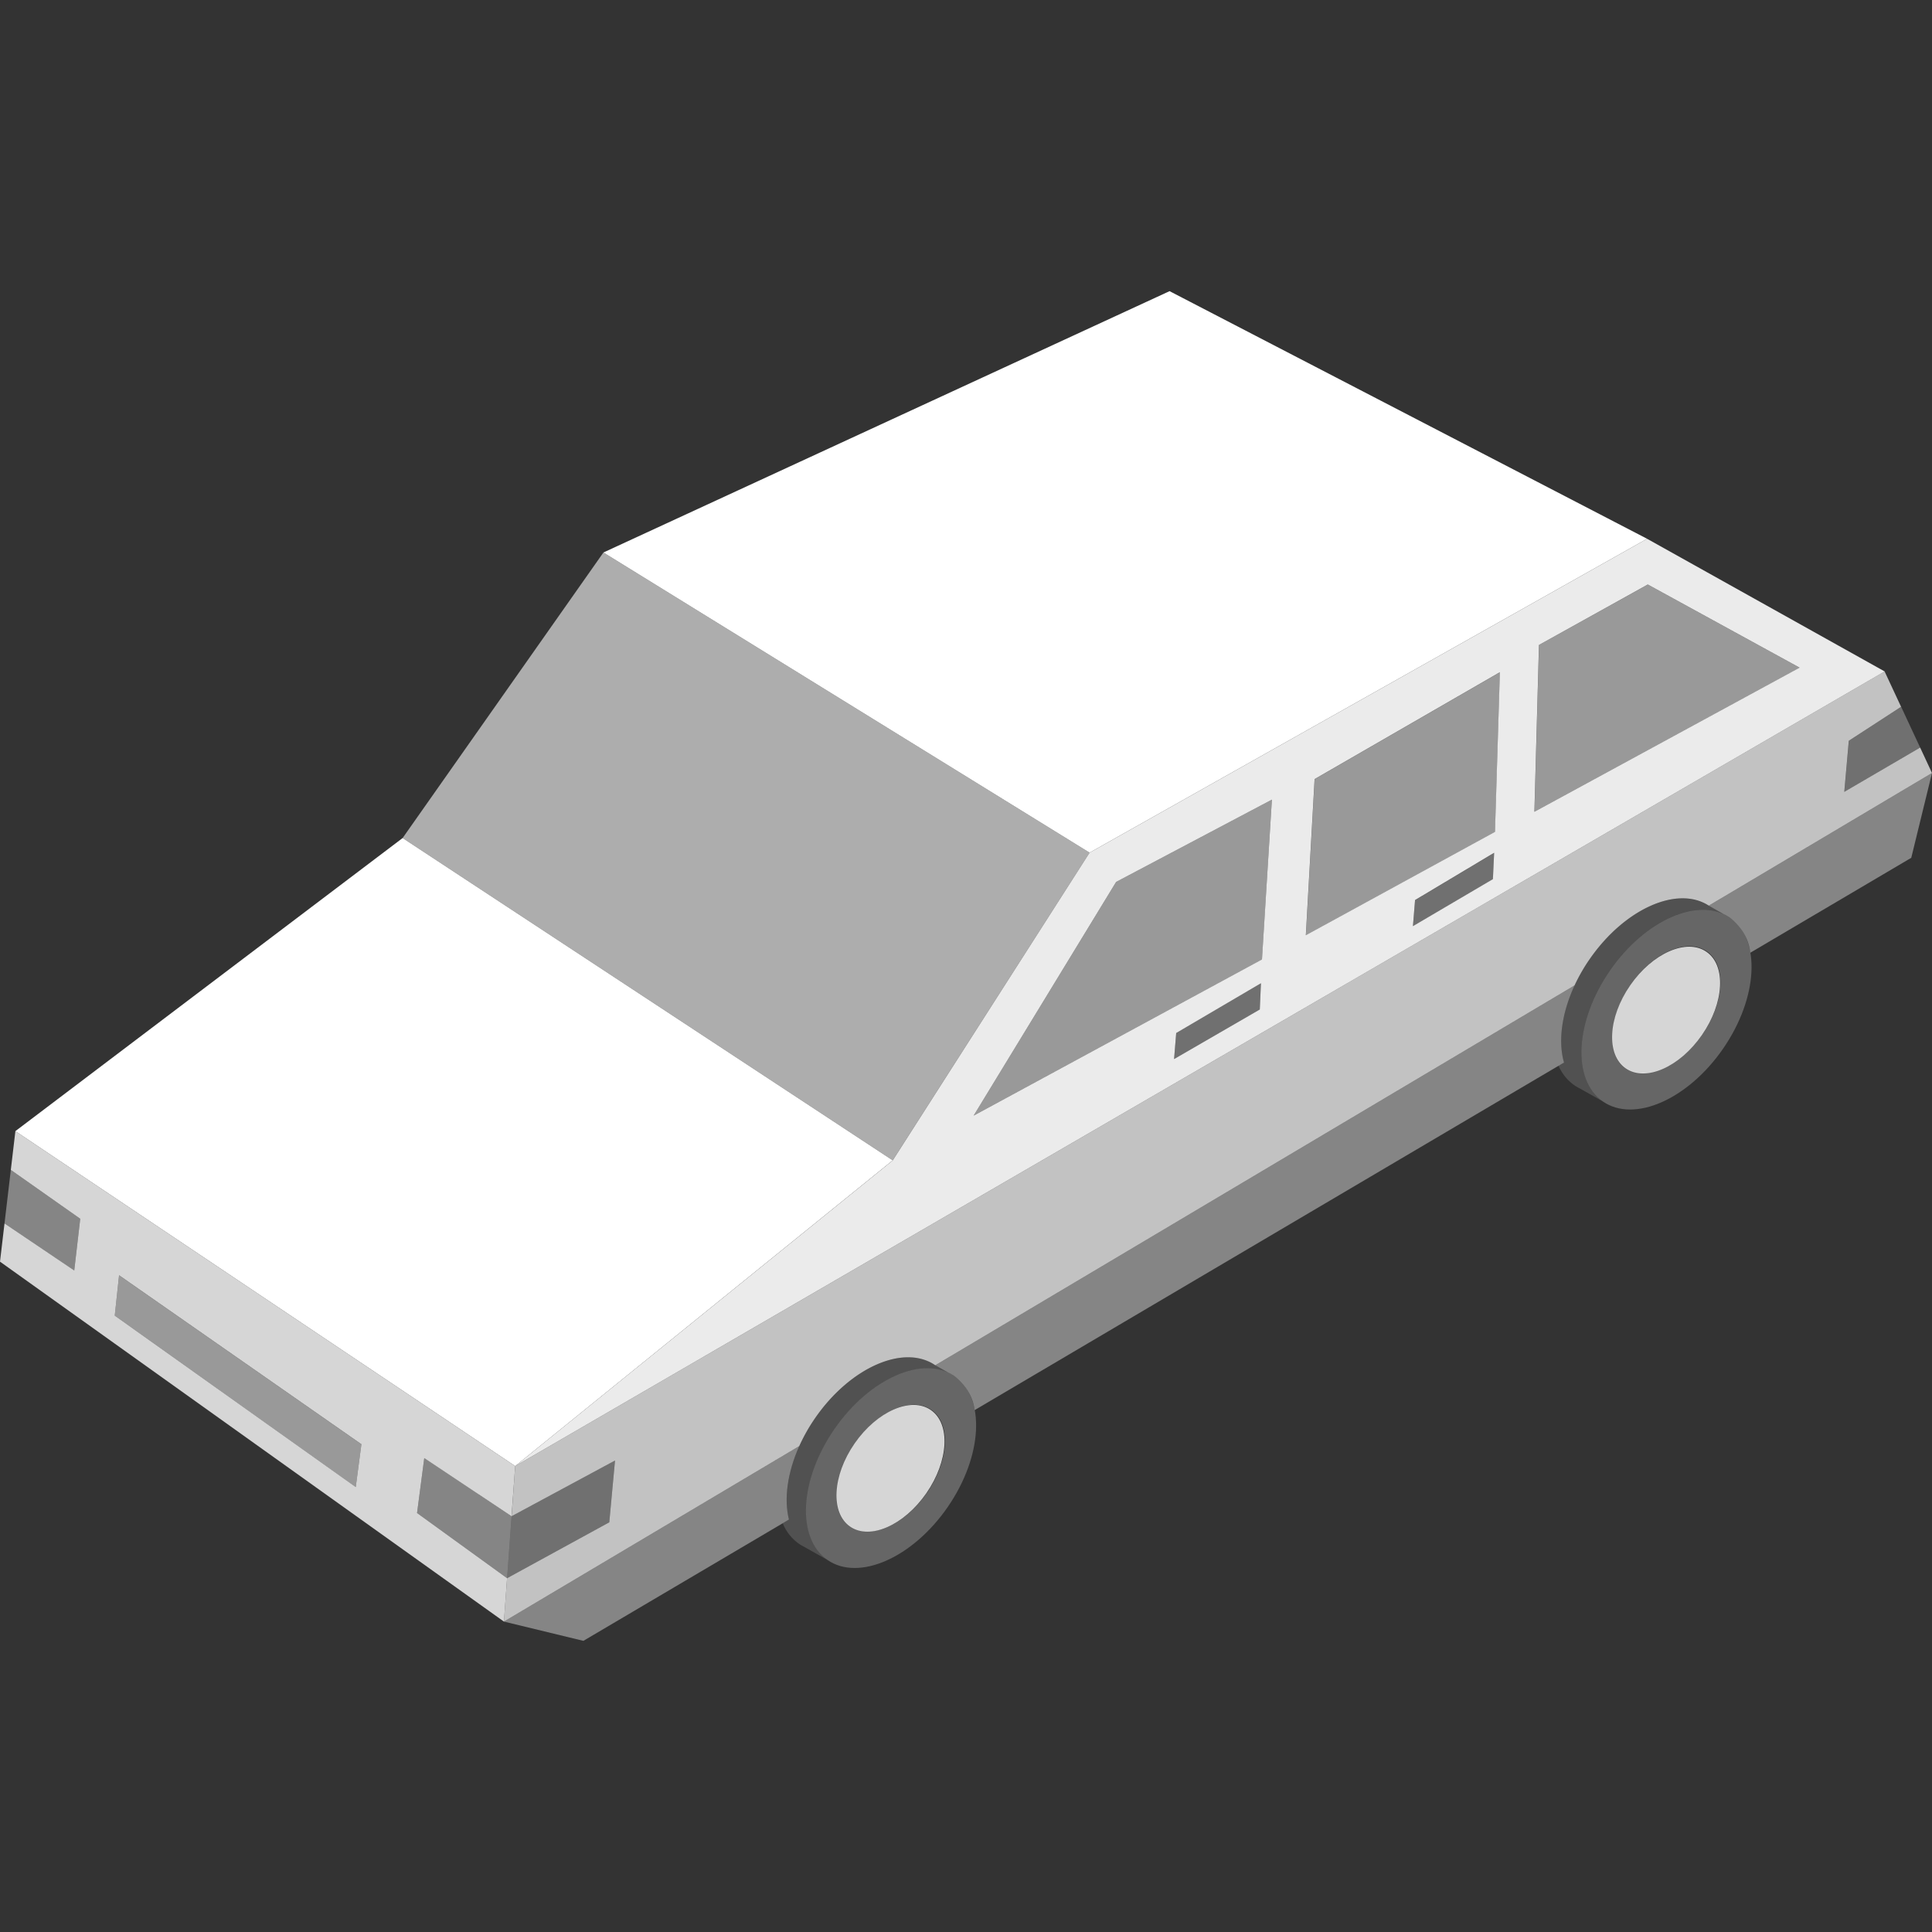<svg viewBox="0 0 300 300" xmlns="http://www.w3.org/2000/svg"><rect x="0" y="0" width="300" height="300" fill="#333333" stroke="none"/><g fill="#fff"><path d="m 62.52 130.13 l 76.1 50.05 -58.62 47.47 -77.61 -52.01 z"/><path d="m 169.19 132.4 l -30.57 47.78 -76.1 -50.05 31.18 -44.34 z" opacity=".6"/><path d="m 181.61 45.21 l 74.15 38.45 -86.57 48.74 -75.49 -46.61 z"/><path d="m 79.44 235.44 l 16.06 -8.65 -.89 9.59 -15.87 8.68 z" opacity=".3"/><path d="m 0 195.91 l 78.25 55.89 .49 -6.74 -13.98 -10.12 1.12 -8.53 13.55 9.03 .57 -7.79 -77.61 -52.01 -.71 6.02 10.78 7.59 -.93 8.03 -10.83 -7.31 z m 55.24 35 l -37.42 -26.62 .67 -6.27 37.63 26.24 z" opacity=".8"/><path d="m 287.09 115.03 l 8.12 -5.28 2.95 6.33 -11.77 6.88 z" opacity=".3"/><path d="m 255.76 83.66 l -86.57 48.74 -30.57 47.79 -58.62 47.46 212.65 -123.39 z m -60.14 73.09 l -13.31 7.7 .33 -4.04 13.16 -7.73 z m .34 -7.77 l -44.77 24.25 22.12 -36.28 24.19 -12.78 z m 35.86 -12.47 l -12.42 7.3 .33 -4.05 12.28 -7.34 z m .32 -7.34 l -29.37 16.05 1.36 -24.24 28.77 -16.6 z m 6.83 -29.02 l 16.9 -9.39 23.57 12.91 -41.18 22.38 z" opacity=".9"/><path d="m 124.11 224.55 l -45.86 27.25 12.34 2.99 31.92 -18.83 c -.8 -3.17 -.25 -7.29 1.6 -11.41 z" opacity=".4"/><path d="m 148.23 213.7 c -4.85 -3.36 -13.2 .31 -18.65 8.19 s -5.94 16.98 -1.09 20.34 13.2 -.31 18.65 -8.19 5.94 -16.99 1.09 -20.34 z m -4.3 18.12 c -3.46 5 -8.76 7.33 -11.84 5.2 s -2.77 -7.91 .69 -12.91 8.76 -7.33 11.84 -5.2 2.77 7.91 -.69 12.91 z" opacity=".25"/><path d="m 268.64 142.51 c -4.85 -3.35 -13.2 .31 -18.65 8.19 s -5.94 16.98 -1.09 20.34 13.2 -.31 18.65 -8.19 5.94 -16.99 1.09 -20.34 z m -4.3 18.12 c -3.46 5 -8.76 7.33 -11.84 5.2 s -2.77 -7.91 .69 -12.91 8.76 -7.33 11.84 -5.2 2.77 7.9 -.69 12.91 z" opacity=".25"/><path d="m 145.23 212 l -.01 -.01 -.99 -.56 c -4.93 -2.28 -12.55 1.4 -17.64 8.76 a 27.55 27.55 0 0 0 -2.47 4.36 c -1.86 4.12 -2.41 8.24 -1.6 11.42 l -.97 .57 a 7.18 7.18 0 0 0 2.49 3.16 6.82 6.82 0 0 0 .85 .5 l 3.61 2.03 c -4.85 -3.35 -4.36 -12.46 1.09 -20.34 5.09 -7.36 12.71 -11.04 17.64 -8.76 z" opacity=".15"/><path d="m 246.85 148.91 a 27.62 27.62 0 0 0 -2.35 4.09 c -2.01 4.34 -2.58 8.7 -1.64 11.98 l -.85 .5 a 7.15 7.15 0 0 0 2.43 3.02 6.64 6.64 0 0 0 .85 .5 l 3.61 2.03 c -4.85 -3.36 -4.36 -12.46 1.09 -20.34 5.09 -7.36 12.71 -11.04 17.64 -8.76 l -2.74 -1.55 c -4.91 -2.69 -12.81 .97 -18.04 8.53 z" opacity=".15"/><path d="m 265.34 140.63 c .05 .03 .11 .06 .16 .1 l 2.14 1.21 a 6.69 6.69 0 0 1 1 .57 7.97 7.97 0 0 1 3.15 5.43 l 24.99 -14.74 3.22 -13.17 z" opacity=".4"/><path d="m 244.5 153.01 l -99.27 58.99 2 1.13 a 6.7 6.7 0 0 1 1 .57 7.91 7.91 0 0 1 3.12 5.26 l 91.51 -53.97 c -.94 -3.29 -.37 -7.64 1.64 -11.98 z" opacity=".4"/><ellipse cx="138.36" cy="227.96" opacity=".8" rx="11.01" ry="6.78" transform="matrix(.569 -.822 .822 .569 -127.83 212.02)"/><ellipse cx="258.77" cy="156.77" opacity=".8" rx="11.01" ry="6.78" transform="matrix(.569 -.822 .822 .569 -17.39 280.35)"/><path d="m 65.88 226.4 l 13.56 9.04 -.7 9.62 -13.98 -10.12 z" opacity=".4"/><path d="m 1.68 181.66 l 10.78 7.59 -.93 8.04 -10.83 -7.32 z" opacity=".4"/><path d="m 18.49 198.03 l 37.63 26.24 -.88 6.65 -37.42 -26.63 z" opacity=".5"/><path d="m 151.19 173.23 l 22.12 -36.28 24.19 -12.78 -1.53 24.82 z" opacity=".5"/><path d="m 204.14 120.99 l 28.77 -16.6 -.76 24.79 -29.37 16.05 z" opacity=".5"/><path d="m 238.98 100.15 l 16.9 -9.38 23.57 12.91 -41.18 22.37 z" opacity=".5"/><path d="m 195.8 152.68 l -.18 4.07 -13.31 7.7 .33 -4.04 z" opacity=".3"/><path d="m 232.01 132.44 l -.18 4.08 -12.43 7.3 .33 -4.04 z" opacity=".3"/><path d="m 298.16 116.08 l -11.78 6.88 .7 -7.93 8.12 -5.28 -2.56 -5.49 -212.64 123.39 -.56 7.79 16.06 -8.65 -.89 9.59 -15.87 8.68 -.49 6.74 45.86 -27.25 a 27.55 27.55 0 0 1 2.47 -4.36 c 5.45 -7.88 13.8 -11.54 18.65 -8.19 l 99.27 -58.99 a 27.62 27.62 0 0 1 2.35 -4.09 c 5.4 -7.8 13.62 -11.46 18.49 -8.29 l 34.66 -20.6 z" opacity=".7"/></g></svg>
